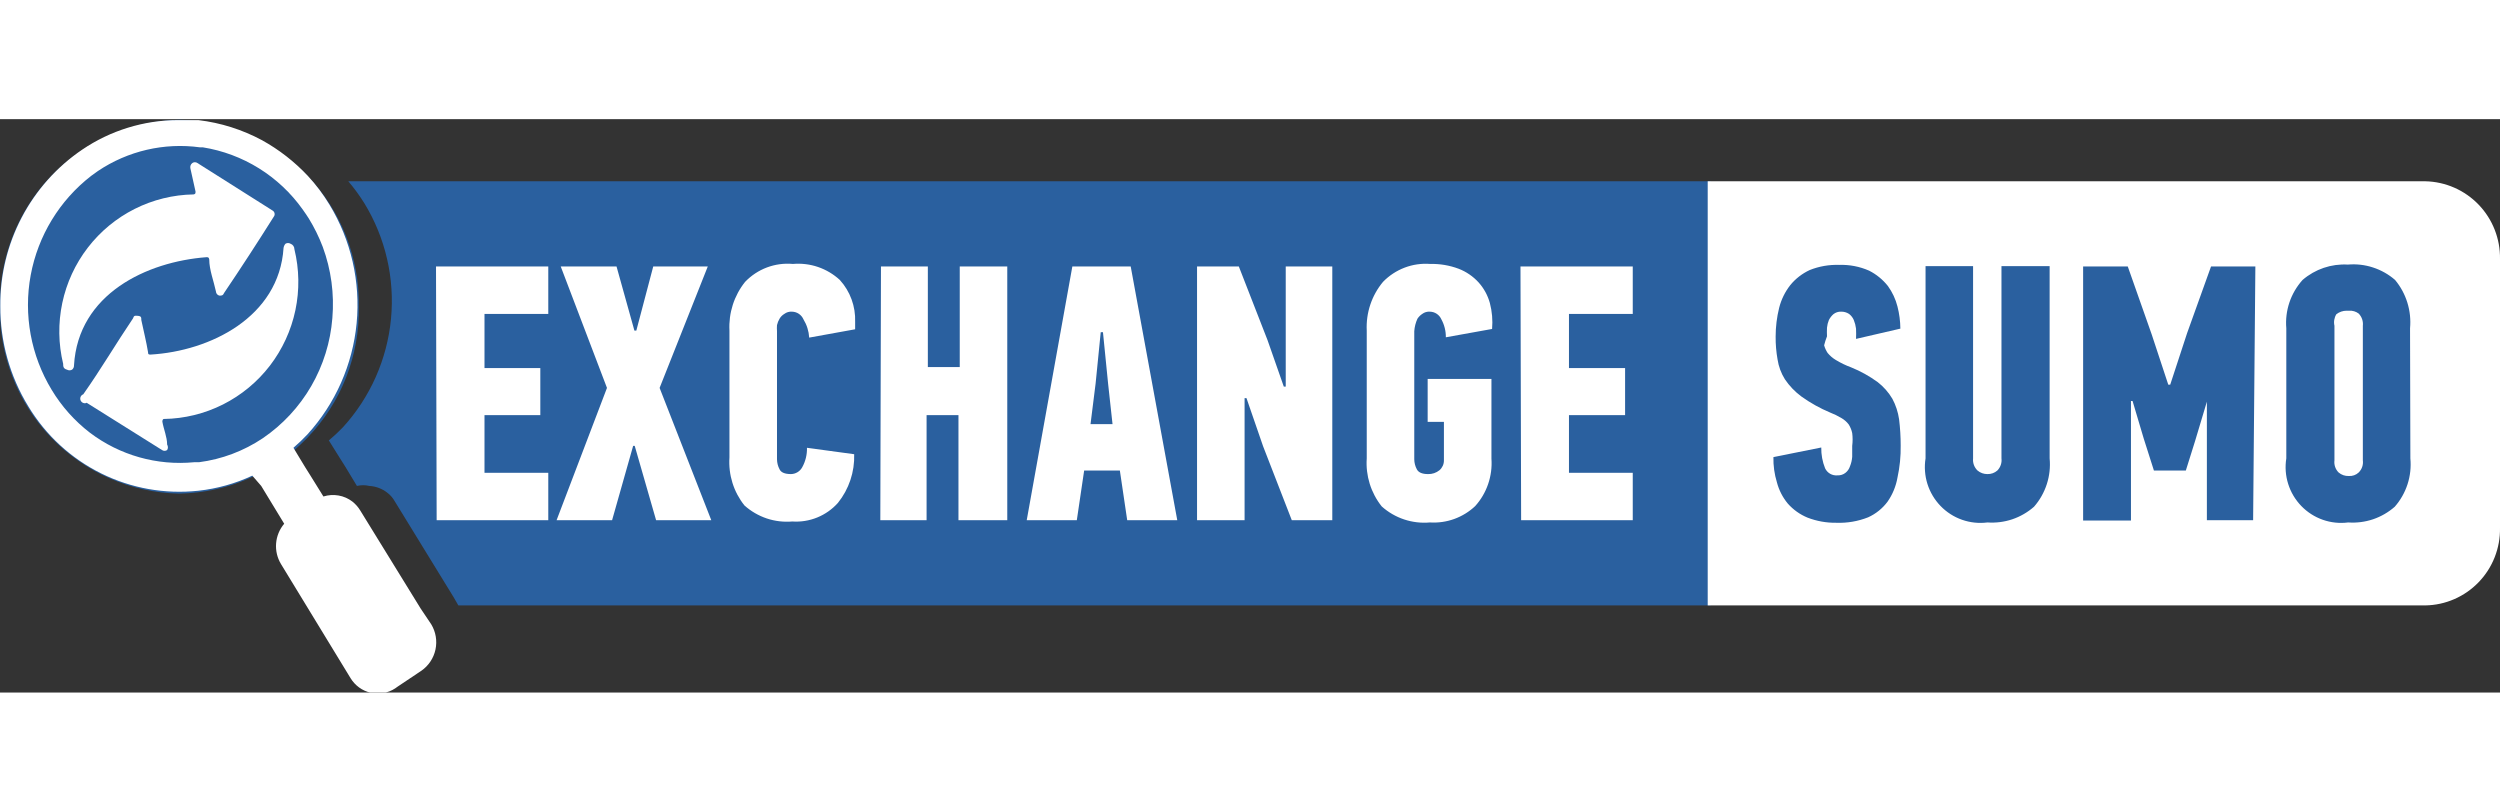 <svg width="77" viewBox="0 0 109 25" fill="none" xmlns="http://www.w3.org/2000/svg">
<rect x="0" y="0" width="109" height="25" fill="#333333" stroke="none"/>
<g clip-path="url(#clip0_1824_4789)">
<path fill-rule="evenodd" clip-rule="evenodd" d="M7.816 0.028C9.93 0.068 11.943 0.95 13.411 2.479C14.879 4.008 15.682 6.06 15.645 8.184C15.663 9.235 15.475 10.28 15.092 11.258C14.708 12.236 14.137 13.128 13.41 13.884C12.683 14.64 11.814 15.245 10.854 15.664C9.895 16.084 8.862 16.308 7.816 16.327C5.704 16.286 3.696 15.406 2.23 13.88C0.765 12.353 -0.037 10.304 7.20134e-06 8.184C-0.037 6.063 0.764 4.013 2.229 2.484C3.694 0.955 5.703 0.072 7.816 0.028Z" fill="#2A609F"/>
<path fill-rule="evenodd" clip-rule="evenodd" d="M19.984 21.201H74.581V2.709H15.186C15.441 3.008 15.673 3.326 15.881 3.659C16.807 5.169 17.216 6.94 17.048 8.704C16.88 10.469 16.143 12.13 14.95 13.436C14.756 13.637 14.552 13.828 14.338 14.008L14.616 14.455L14.852 14.832L15.047 15.14L15.562 15.992C15.74 15.95 15.925 15.95 16.104 15.992C16.387 16.007 16.659 16.11 16.883 16.285C17.014 16.382 17.122 16.506 17.203 16.648L19.775 20.838L19.984 21.201Z" fill="#2A609F"/>
<path fill-rule="evenodd" clip-rule="evenodd" d="M66.293 6.424H71.188V8.492H68.407V10.852H70.854V12.905H68.407V15.419H71.188V17.486H66.321L66.293 6.424ZM19.01 6.424H23.905V8.492H21.124V10.852H23.558V12.905H21.124V15.419H23.905V17.486H19.038L19.01 6.424ZM24.448 6.424H26.881L27.66 9.218H27.744L28.481 6.424H30.859L28.759 11.718L31.012 17.486H28.606L27.674 14.246H27.605L26.687 17.486H24.267L26.464 11.718L24.448 6.424ZM31.804 9.218C31.764 8.45 32.007 7.694 32.486 7.095C32.753 6.816 33.079 6.601 33.44 6.465C33.801 6.33 34.188 6.278 34.572 6.313C34.942 6.281 35.315 6.326 35.667 6.446C36.019 6.567 36.342 6.759 36.616 7.011C37.069 7.509 37.309 8.166 37.284 8.841V9.008C37.284 9.008 37.284 9.106 37.284 9.162L35.281 9.525C35.264 9.243 35.178 8.97 35.031 8.729C34.988 8.631 34.918 8.547 34.83 8.488C34.741 8.428 34.637 8.396 34.53 8.394C34.411 8.385 34.292 8.42 34.196 8.492C34.111 8.543 34.039 8.615 33.988 8.701C33.937 8.788 33.899 8.882 33.877 8.98C33.87 9.069 33.87 9.157 33.877 9.246V14.832C33.879 14.983 33.917 15.132 33.988 15.265C34.053 15.405 34.219 15.475 34.488 15.475C34.588 15.473 34.685 15.445 34.771 15.393C34.856 15.342 34.927 15.269 34.975 15.181C35.12 14.922 35.192 14.627 35.184 14.329L37.242 14.609C37.267 15.379 37.015 16.133 36.533 16.732C36.284 17.01 35.976 17.227 35.632 17.367C35.287 17.508 34.915 17.567 34.544 17.542C34.167 17.574 33.788 17.529 33.429 17.409C33.071 17.288 32.74 17.096 32.458 16.843C31.986 16.252 31.753 15.505 31.804 14.748V9.218ZM38.41 6.424H40.454V10.81H41.845V6.424H43.917V17.486H41.789V12.905H40.399V17.486H38.382L38.41 6.424ZM46.754 6.424H49.299L51.329 17.486H49.146L48.826 15.321H47.269L46.949 17.486H44.765L46.754 6.424ZM48.312 11.522L48.089 9.288H47.992L47.769 11.522L47.547 13.296H48.506L48.312 11.522ZM52.191 6.424H54.013L55.265 9.637L55.974 11.662H56.058V6.424H58.088V17.486H56.322L55.07 14.26L54.347 12.165H54.264V17.486H52.191V6.424ZM59.59 9.218C59.552 8.446 59.805 7.688 60.299 7.095C60.564 6.821 60.886 6.61 61.242 6.474C61.597 6.339 61.978 6.284 62.357 6.313C62.779 6.303 63.199 6.374 63.595 6.522C63.93 6.651 64.23 6.857 64.471 7.123C64.7 7.379 64.866 7.685 64.958 8.017C65.055 8.385 65.088 8.768 65.055 9.148L63.039 9.511C63.042 9.238 62.975 8.968 62.844 8.729C62.801 8.631 62.731 8.547 62.643 8.488C62.554 8.428 62.45 8.396 62.343 8.394C62.224 8.385 62.106 8.42 62.01 8.492C61.927 8.547 61.856 8.618 61.801 8.701C61.722 8.873 61.675 9.057 61.662 9.246V14.832C61.664 14.983 61.702 15.132 61.773 15.265C61.843 15.405 62.01 15.475 62.26 15.475C62.441 15.482 62.619 15.422 62.761 15.307C62.823 15.254 62.872 15.187 62.906 15.113C62.94 15.038 62.956 14.956 62.955 14.874V13.198H62.246V11.327H65.027V14.804C65.054 15.179 65.004 15.555 64.882 15.911C64.761 16.266 64.569 16.593 64.318 16.871C64.055 17.119 63.744 17.31 63.404 17.433C63.065 17.555 62.703 17.607 62.343 17.584C61.964 17.618 61.583 17.573 61.221 17.453C60.86 17.333 60.527 17.14 60.243 16.885C59.771 16.294 59.538 15.546 59.59 14.79V9.218Z" fill="white"/>
<path fill-rule="evenodd" clip-rule="evenodd" d="M11.876 3.98L8.608 1.913C8.576 1.89 8.537 1.878 8.497 1.878C8.457 1.878 8.418 1.89 8.386 1.913C8.35 1.94 8.322 1.977 8.308 2.019C8.293 2.061 8.291 2.107 8.302 2.151C8.372 2.486 8.455 2.821 8.525 3.156C8.525 3.226 8.525 3.268 8.441 3.282C7.548 3.296 6.67 3.513 5.872 3.914C5.073 4.316 4.375 4.893 3.828 5.603C3.282 6.312 2.902 7.136 2.716 8.013C2.53 8.891 2.543 9.799 2.754 10.67C2.754 10.768 2.754 10.88 2.92 10.922C2.954 10.941 2.993 10.952 3.032 10.952C3.071 10.952 3.109 10.941 3.143 10.922C3.17 10.9 3.191 10.872 3.206 10.841C3.22 10.809 3.227 10.775 3.226 10.74C3.407 7.612 6.411 6.215 8.998 6.019C9.067 6.019 9.109 6.019 9.123 6.117C9.123 6.564 9.317 7.053 9.415 7.514C9.417 7.557 9.433 7.598 9.461 7.631C9.488 7.663 9.526 7.686 9.568 7.695C9.665 7.695 9.721 7.695 9.776 7.57C10.513 6.48 11.237 5.363 11.932 4.26C11.95 4.239 11.962 4.214 11.969 4.188C11.976 4.161 11.977 4.133 11.971 4.106C11.966 4.08 11.955 4.054 11.938 4.032C11.922 4.011 11.901 3.993 11.876 3.98ZM3.769 12.36L7.065 14.427C7.097 14.45 7.136 14.462 7.176 14.462C7.216 14.462 7.254 14.45 7.287 14.427C7.309 14.392 7.321 14.351 7.321 14.309C7.321 14.267 7.309 14.225 7.287 14.19C7.287 13.855 7.134 13.519 7.078 13.184C7.078 13.184 7.078 13.072 7.148 13.072C8.042 13.059 8.922 12.842 9.722 12.44C10.522 12.037 11.221 11.459 11.768 10.748C12.314 10.036 12.694 9.21 12.879 8.331C13.064 7.452 13.049 6.543 12.836 5.67C12.836 5.618 12.82 5.567 12.79 5.525C12.76 5.482 12.718 5.45 12.669 5.433C12.636 5.412 12.597 5.401 12.558 5.401C12.518 5.401 12.48 5.412 12.446 5.433C12.402 5.484 12.373 5.547 12.363 5.614C12.168 8.631 9.164 10.112 6.564 10.265C6.494 10.265 6.453 10.265 6.453 10.153C6.383 9.72 6.258 9.218 6.161 8.757C6.161 8.645 6.161 8.589 6.008 8.575C5.855 8.561 5.841 8.575 5.799 8.687C5.062 9.776 4.408 10.894 3.63 11.997C3.58 12.016 3.539 12.053 3.517 12.102C3.495 12.15 3.493 12.205 3.511 12.255C3.53 12.305 3.567 12.346 3.616 12.368C3.664 12.391 3.719 12.393 3.769 12.374V12.36Z" fill="white"/>
<path fill-rule="evenodd" clip-rule="evenodd" d="M18.343 21.341L15.701 17.053C15.612 16.909 15.499 16.781 15.367 16.676C15.189 16.539 14.982 16.447 14.761 16.409C14.541 16.37 14.315 16.385 14.101 16.452L13.503 15.489L13.309 15.181L13.072 14.79L12.794 14.329C13.008 14.145 13.212 13.949 13.406 13.743C14.624 12.403 15.376 10.702 15.549 8.897C15.722 7.091 15.306 5.277 14.366 3.729C14.093 3.279 13.777 2.858 13.42 2.472C12.841 1.855 12.17 1.332 11.431 0.922C10.567 0.457 9.624 0.158 8.65 0.042C8.358 0.042 8.052 0.042 7.76 0.042C6.273 0.045 4.821 0.492 3.588 1.327C2.477 2.08 1.57 3.099 0.946 4.29C0.322 5.482 0.002 6.81 0.014 8.156C0.007 9.7 0.431 11.214 1.238 12.528C1.998 13.784 3.099 14.797 4.412 15.447C5.725 16.098 7.195 16.359 8.65 16.201C9.464 16.112 10.258 15.89 11 15.544L11.389 15.992L12.391 17.64C12.187 17.881 12.063 18.181 12.038 18.497C12.013 18.813 12.088 19.128 12.252 19.399L15.283 24.371C15.38 24.531 15.508 24.67 15.659 24.78C15.81 24.889 15.981 24.967 16.163 25.009C16.344 25.05 16.532 25.055 16.716 25.022C16.899 24.99 17.074 24.92 17.23 24.818L17.328 24.748L18.371 24.05C18.686 23.832 18.907 23.5 18.987 23.124C19.067 22.747 19.001 22.354 18.802 22.025L18.343 21.341ZM2.253 11.802C1.346 10.306 1.02 8.527 1.338 6.805C1.657 5.084 2.596 3.541 3.977 2.472L4.269 2.262C5.577 1.383 7.16 1.016 8.719 1.229H8.845C9.713 1.368 10.545 1.68 11.292 2.145C12.039 2.61 12.687 3.22 13.197 3.938C13.281 4.064 13.378 4.19 13.462 4.329C13.704 4.723 13.909 5.14 14.073 5.572C14.438 6.563 14.58 7.621 14.491 8.673C14.409 9.719 14.095 10.732 13.57 11.639C13.045 12.546 12.323 13.322 11.459 13.911C10.625 14.47 9.673 14.829 8.678 14.958H8.469C6.847 15.115 5.224 14.657 3.922 13.673C3.254 13.159 2.688 12.525 2.253 11.802Z" fill="white"/>
<path fill-rule="evenodd" clip-rule="evenodd" d="M105.746 2.709H74.456V21.201H105.746C106.181 21.194 106.61 21.101 107.008 20.927C107.407 20.753 107.768 20.502 108.07 20.188C108.372 19.874 108.61 19.504 108.769 19.098C108.929 18.692 109.007 18.258 109 17.821V6.103C109.015 5.22 108.681 4.367 108.071 3.731C107.461 3.095 106.625 2.728 105.746 2.709Z" fill="white"/>
<path fill-rule="evenodd" clip-rule="evenodd" d="M79.532 9.86C79.565 9.979 79.617 10.092 79.685 10.195C79.787 10.318 79.909 10.422 80.046 10.503C80.258 10.631 80.481 10.739 80.714 10.824C81.123 10.99 81.511 11.206 81.868 11.466C82.125 11.666 82.342 11.912 82.508 12.193C82.657 12.471 82.755 12.774 82.8 13.086C82.847 13.466 82.87 13.849 82.87 14.232C82.877 14.701 82.83 15.17 82.73 15.628C82.664 16.005 82.517 16.362 82.299 16.676C82.079 16.973 81.787 17.208 81.451 17.36C81.009 17.535 80.535 17.616 80.06 17.598C79.633 17.604 79.208 17.528 78.809 17.374C78.479 17.238 78.184 17.028 77.947 16.76C77.724 16.49 77.563 16.176 77.474 15.838C77.365 15.48 77.313 15.108 77.321 14.735L79.407 14.316C79.402 14.626 79.458 14.935 79.574 15.223C79.622 15.324 79.7 15.408 79.796 15.463C79.894 15.518 80.005 15.541 80.116 15.531C80.242 15.537 80.365 15.498 80.464 15.419C80.555 15.348 80.623 15.25 80.658 15.139C80.713 15.006 80.746 14.865 80.756 14.72C80.756 14.567 80.756 14.399 80.756 14.246C80.78 14.06 80.78 13.872 80.756 13.687C80.728 13.553 80.676 13.425 80.603 13.31C80.516 13.196 80.407 13.101 80.283 13.031C80.128 12.938 79.965 12.858 79.796 12.793C79.354 12.608 78.934 12.374 78.544 12.095C78.262 11.887 78.017 11.632 77.821 11.341C77.656 11.077 77.547 10.783 77.501 10.475C77.443 10.148 77.415 9.816 77.418 9.483C77.418 9.059 77.469 8.637 77.571 8.226C77.662 7.865 77.828 7.527 78.058 7.234C78.287 6.954 78.578 6.73 78.906 6.578C79.313 6.416 79.748 6.34 80.186 6.355C80.635 6.339 81.081 6.425 81.493 6.606C81.811 6.767 82.091 6.996 82.313 7.276C82.507 7.545 82.649 7.848 82.73 8.17C82.811 8.485 82.853 8.809 82.856 9.134L80.923 9.581C80.93 9.432 80.93 9.283 80.923 9.134C80.907 9.004 80.874 8.878 80.825 8.757C80.78 8.652 80.708 8.56 80.617 8.491C80.513 8.424 80.392 8.39 80.269 8.394C80.148 8.389 80.029 8.429 79.935 8.505C79.855 8.576 79.789 8.662 79.74 8.757C79.696 8.864 79.668 8.977 79.657 9.092C79.651 9.218 79.651 9.344 79.657 9.469C79.607 9.597 79.565 9.727 79.532 9.86ZM105.092 14.79C105.128 15.17 105.086 15.553 104.969 15.916C104.852 16.278 104.662 16.613 104.411 16.899C104.134 17.142 103.812 17.328 103.464 17.446C103.115 17.563 102.747 17.61 102.38 17.584C102.007 17.632 101.628 17.592 101.273 17.467C100.918 17.343 100.597 17.136 100.335 16.865C100.073 16.594 99.878 16.265 99.765 15.905C99.651 15.545 99.623 15.163 99.683 14.79V9.12C99.65 8.738 99.697 8.354 99.819 7.991C99.941 7.629 100.136 7.295 100.392 7.011C100.939 6.539 101.647 6.299 102.367 6.341C102.737 6.309 103.11 6.351 103.463 6.467C103.817 6.582 104.144 6.767 104.425 7.011C104.667 7.302 104.849 7.638 104.961 8C105.073 8.362 105.113 8.743 105.078 9.12L105.092 14.79ZM102.311 8.352C102.15 8.352 101.993 8.406 101.866 8.505C101.819 8.579 101.788 8.662 101.774 8.748C101.759 8.835 101.762 8.923 101.782 9.008V14.874C101.77 14.971 101.779 15.069 101.811 15.161C101.842 15.253 101.894 15.336 101.963 15.405C102.087 15.511 102.246 15.566 102.408 15.559C102.487 15.564 102.566 15.553 102.64 15.527C102.714 15.501 102.782 15.459 102.839 15.405C102.908 15.336 102.961 15.253 102.992 15.161C103.023 15.069 103.033 14.971 103.02 14.874V9.008C103.031 8.912 103.02 8.814 102.989 8.722C102.958 8.631 102.907 8.547 102.839 8.477C102.72 8.387 102.572 8.342 102.422 8.352H102.311ZM98.236 17.486H96.22V12.318L95.705 14.036L95.302 15.321H93.911L93.466 13.924L92.98 12.29H92.91V17.5H90.824V6.424H92.771L93.814 9.385L94.537 11.578H94.621L95.358 9.329L96.401 6.424H98.334L98.236 17.486ZM89.364 14.79C89.4 15.17 89.358 15.553 89.24 15.916C89.123 16.278 88.933 16.613 88.683 16.899C88.406 17.142 88.084 17.328 87.736 17.446C87.387 17.563 87.019 17.61 86.652 17.584C86.279 17.632 85.9 17.592 85.545 17.467C85.19 17.343 84.869 17.136 84.607 16.865C84.345 16.594 84.15 16.265 84.036 15.905C83.923 15.545 83.895 15.163 83.954 14.79V6.41H86.026V14.79C86.016 14.888 86.029 14.986 86.062 15.078C86.096 15.17 86.15 15.253 86.221 15.321C86.342 15.423 86.495 15.477 86.652 15.475C86.81 15.48 86.964 15.425 87.083 15.321C87.151 15.252 87.203 15.168 87.234 15.077C87.266 14.985 87.276 14.887 87.264 14.79V6.41H89.364V14.79Z" fill="#2A609F"/>
</g>
<defs>
<clipPath id="clip0_1824_4789">
<rect width="109" height="25" fill="white"/>
</clipPath>
</defs>
</svg>